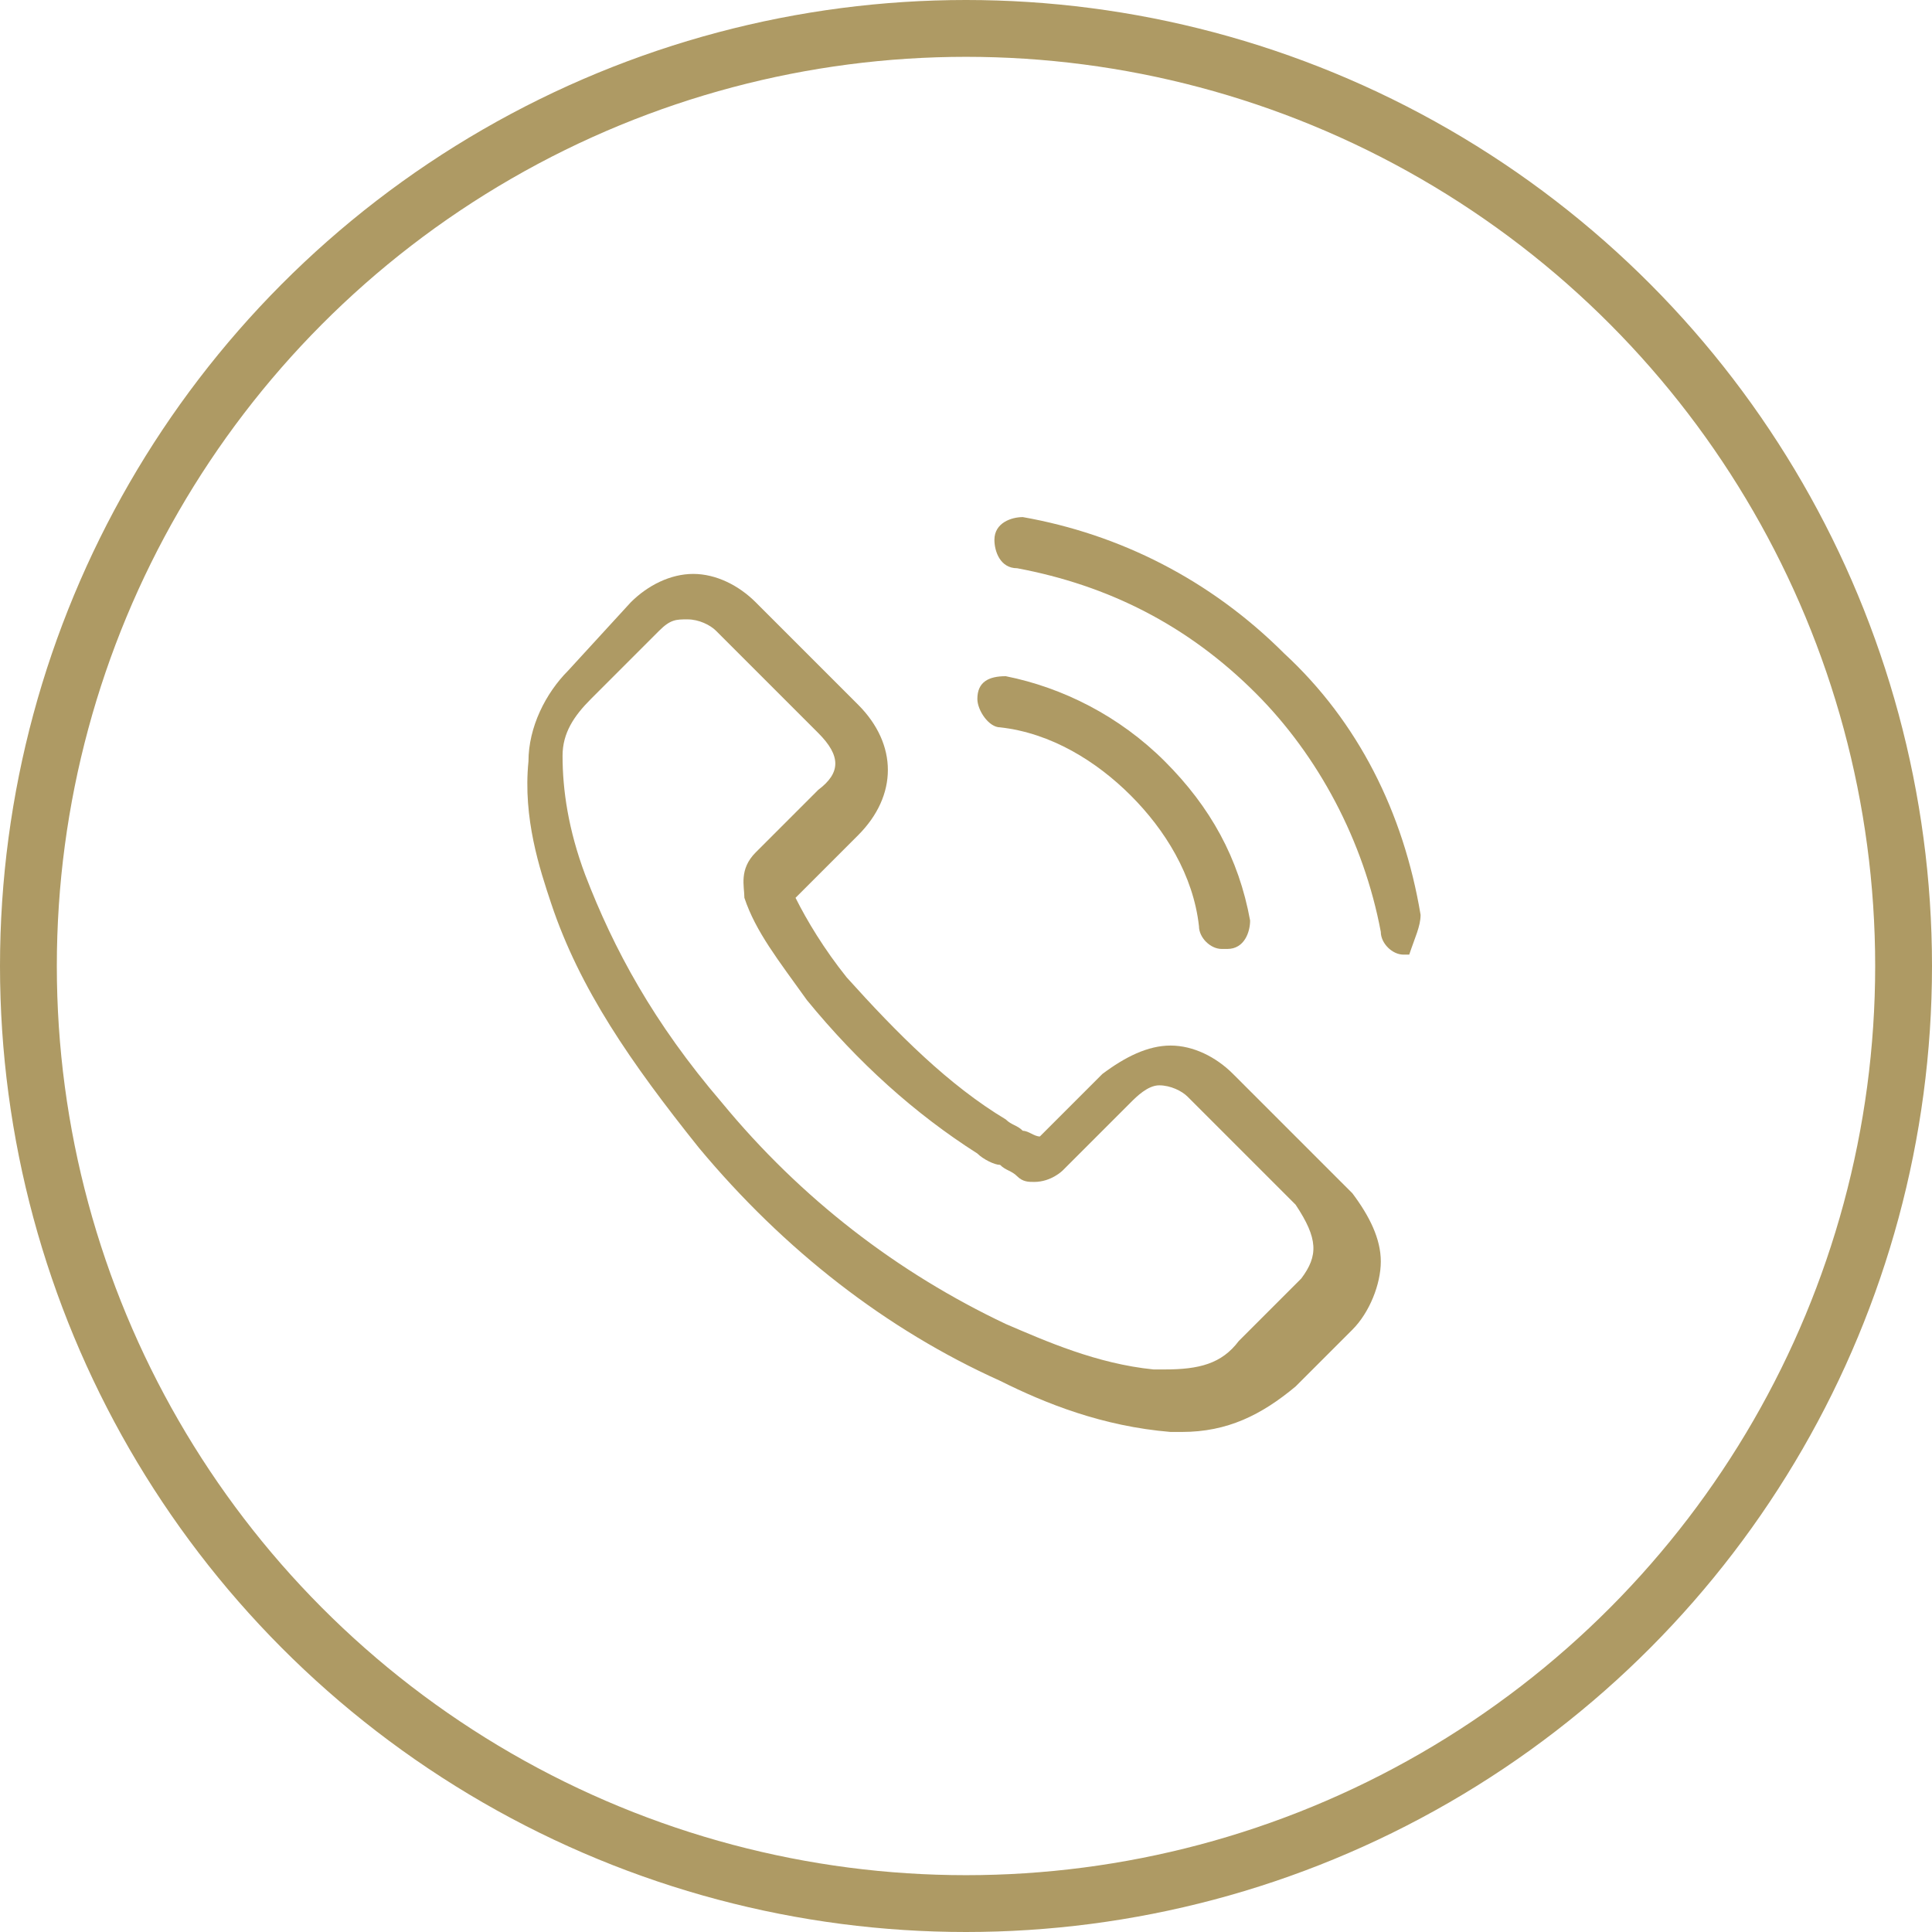 <?xml version="1.0" encoding="utf-8"?>
<!-- Generator: Adobe Illustrator 27.8.1, SVG Export Plug-In . SVG Version: 6.00 Build 0)  -->
<svg version="1.1" id="Layer_1" xmlns="http://www.w3.org/2000/svg" xmlns:xlink="http://www.w3.org/1999/xlink" x="0px" y="0px"
	 width="34px" height="34px" viewBox="0 0 34 34" style="enable-background:new 0 0 34 34;" xml:space="preserve">
<style type="text/css">
	.st0{fill:none;stroke:#ae9a64;}
	.st1{fill:#ae9a64;}
</style>
<circle class="st0" cx="17" cy="17" r="16.5"/>
<path class="st1" d="M21.7,18.9c-0.3-0.3-0.7-0.5-1.1-0.5s-0.8,0.2-1.2,0.5L18.3,20c-0.1,0-0.2-0.1-0.3-0.1
	c-0.1-0.1-0.2-0.1-0.3-0.2c-1-0.6-1.9-1.5-2.8-2.5c-0.4-0.5-0.7-1-0.9-1.4c0.3-0.3,0.5-0.5,0.8-0.8c0.1-0.1,0.2-0.2,0.3-0.3
	c0.7-0.7,0.7-1.6,0-2.3l-0.9-0.9c-0.1-0.1-0.2-0.2-0.3-0.3c-0.2-0.2-0.4-0.4-0.6-0.6c-0.3-0.3-0.7-0.5-1.1-0.5
	c-0.4,0-0.8,0.2-1.1,0.5l0,0L10,11.8c-0.4,0.4-0.7,1-0.7,1.6c-0.1,1,0.2,1.9,0.4,2.5c0.5,1.5,1.4,2.8,2.6,4.3
	c1.5,1.8,3.3,3.2,5.3,4.1c0.8,0.4,1.8,0.8,3,0.9c0.1,0,0.1,0,0.2,0c0.8,0,1.4-0.3,2-0.8l0,0c0.2-0.2,0.4-0.4,0.6-0.6
	c0.1-0.1,0.3-0.3,0.4-0.4c0.3-0.3,0.5-0.8,0.5-1.2c0-0.4-0.2-0.8-0.5-1.2L21.7,18.9z M22.9,22.5L22.9,22.5c-0.1,0.1-0.3,0.3-0.4,0.4
	c-0.2,0.2-0.4,0.4-0.7,0.7c-0.3,0.4-0.7,0.5-1.3,0.5c-0.1,0-0.1,0-0.2,0c-1-0.1-1.9-0.5-2.6-0.8c-1.9-0.9-3.6-2.2-5-3.9
	c-1.2-1.4-1.9-2.7-2.4-4c-0.3-0.8-0.4-1.5-0.4-2.1c0-0.4,0.2-0.7,0.5-1l1.2-1.2c0.2-0.2,0.3-0.2,0.5-0.2s0.4,0.1,0.5,0.2l0,0
	c0.2,0.2,0.4,0.4,0.6,0.6c0.1,0.1,0.2,0.2,0.3,0.3l0.9,0.9c0.4,0.4,0.4,0.7,0,1c-0.1,0.1-0.2,0.2-0.3,0.3c-0.3,0.3-0.6,0.6-0.8,0.8
	l0,0c-0.3,0.3-0.2,0.6-0.2,0.8l0,0c0.2,0.6,0.6,1.1,1.1,1.8l0,0c0.9,1.1,1.9,2,3,2.7c0.1,0.1,0.3,0.2,0.4,0.2
	c0.1,0.1,0.2,0.1,0.3,0.2l0,0c0.1,0.1,0.2,0.1,0.3,0.1c0.3,0,0.5-0.2,0.5-0.2l1.2-1.2c0.1-0.1,0.3-0.3,0.5-0.3s0.4,0.1,0.5,0.2l0,0
	l1.9,1.9C23.2,21.8,23.2,22.1,22.9,22.5z"/>
<path class="st1" d="M17.6,12.8c0.9,0.1,1.7,0.6,2.3,1.2c0.6,0.6,1.1,1.4,1.2,2.3c0,0.2,0.2,0.4,0.4,0.4h0.1c0.3,0,0.4-0.3,0.4-0.5
	c-0.2-1.1-0.7-2-1.5-2.8s-1.8-1.3-2.8-1.5c-0.3,0-0.5,0.1-0.5,0.4C17.2,12.5,17.4,12.8,17.6,12.8z"/>
<path class="st1" d="M25,16.1c-0.3-1.8-1.1-3.4-2.4-4.6c-1.3-1.3-2.9-2.1-4.6-2.4c-0.2,0-0.5,0.1-0.5,0.4c0,0.2,0.1,0.5,0.4,0.5
	c1.6,0.3,3,1,4.2,2.2c1.1,1.1,1.9,2.6,2.2,4.2c0,0.2,0.2,0.4,0.4,0.4h0.1C24.9,16.5,25,16.3,25,16.1z"/>
</svg>
